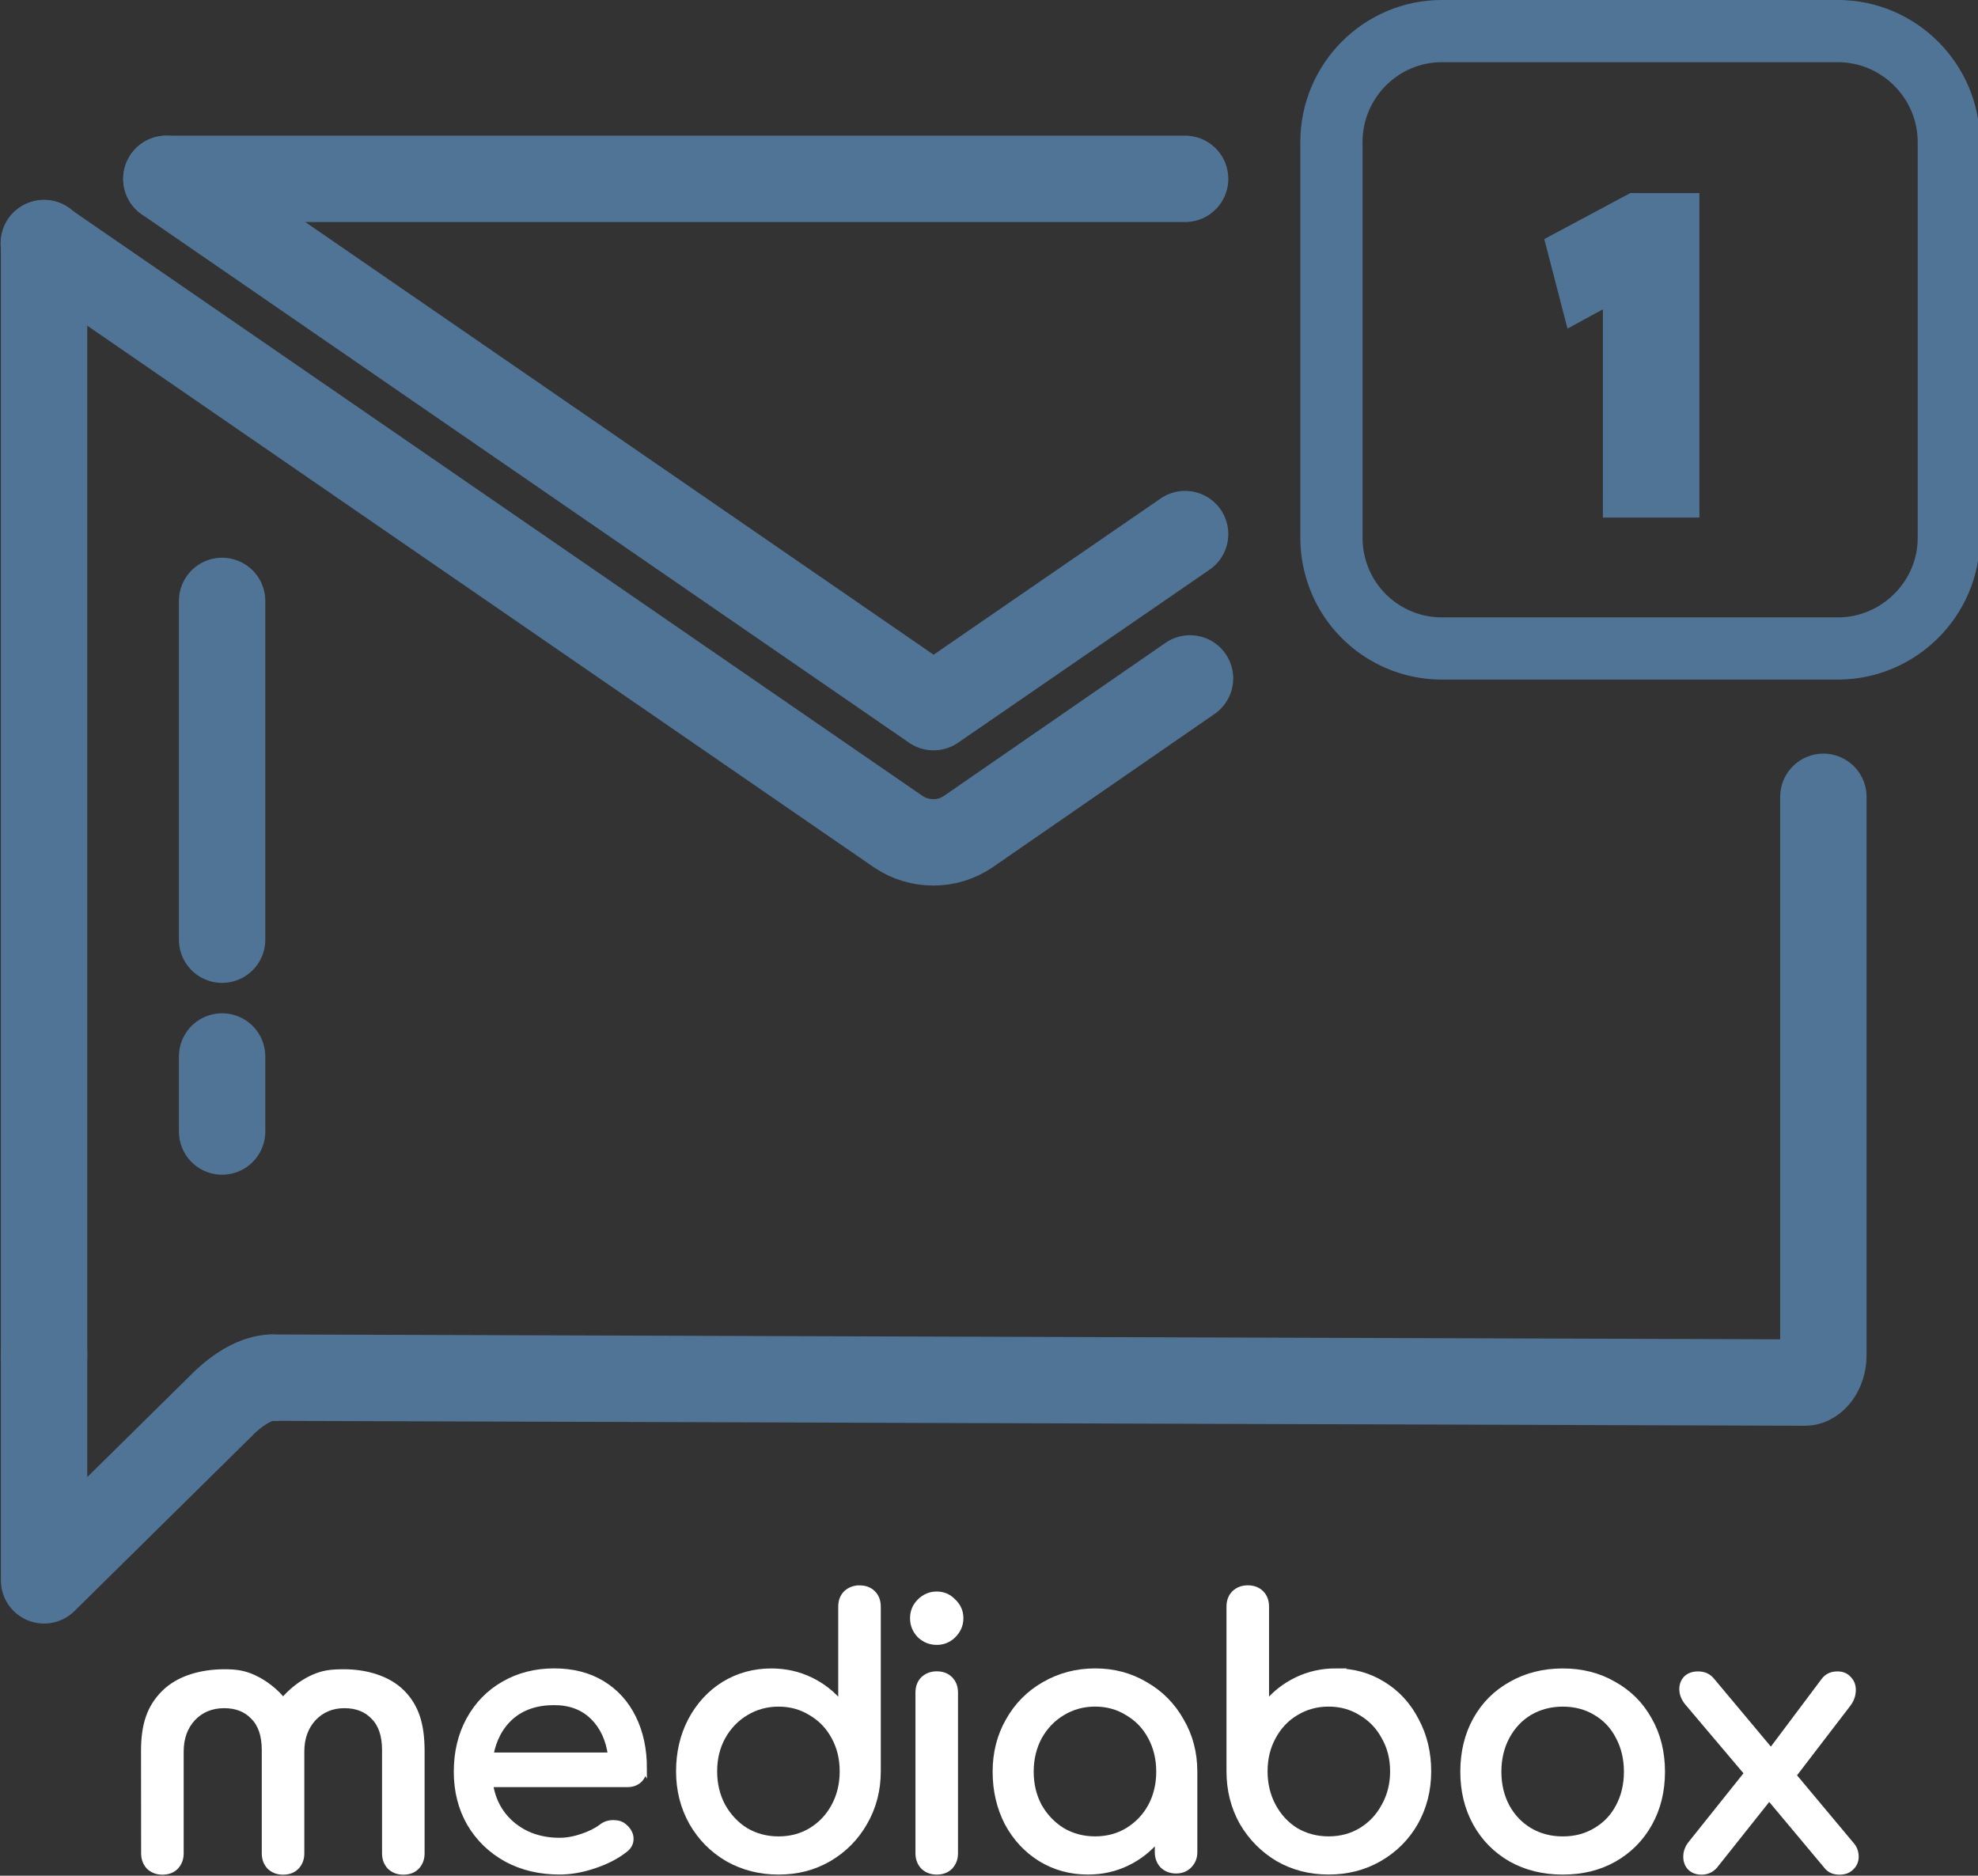 <?xml version="1.0" encoding="UTF-8" standalone="no"?>
<svg
   xmlns:dc="http://purl.org/dc/elements/1.1/"
   xmlns:cc="http://creativecommons.org/ns#"
   xmlns:rdf="http://www.w3.org/1999/02/22-rdf-syntax-ns#"
   xmlns:svg="http://www.w3.org/2000/svg"
   xmlns="http://www.w3.org/2000/svg"
   xmlns:sodipodi="http://sodipodi.sourceforge.net/DTD/sodipodi-0.dtd"
   xmlns:inkscape="http://www.inkscape.org/namespaces/inkscape"
   width="179.795"
   height="170.487"
   version="1.1"
   viewBox="0 0 47.571 45.108"
   id="svg871"
   sodipodi:docname="mediabox-mail-s.svg"
   inkscape:version="0.92.4 (5da689c313, 2019-01-14)">
  <rect x="0" y="0" width="47.571" height="45.108" fill="#333333" stroke="none"/>
  <defs
     id="defs875" />
  <sodipodi:namedview
     pagecolor="#ffffff"
     bordercolor="#666666"
     borderopacity="1"
     objecttolerance="10"
     gridtolerance="10"
     guidetolerance="10"
     inkscape:pageopacity="0"
     inkscape:pageshadow="2"
     inkscape:window-width="1920"
     inkscape:window-height="1016"
     id="namedview873"
     showgrid="false"
     fit-margin-top="0"
     fit-margin-left="0"
     fit-margin-right="0"
     fit-margin-bottom="0"
     inkscape:pagecheckerboard="true"
     inkscape:zoom="2.8223336"
     inkscape:cx="62.24389"
     inkscape:cy="70.802537"
     inkscape:window-x="0"
     inkscape:window-y="1107"
     inkscape:window-maximized="1"
     inkscape:current-layer="layer1"
     showguides="true"
     inkscape:guide-bbox="true" />
  <g
     transform="matrix(0.72,0,0,0.72,-45.673,1.142)"
     id="g861"
     style="fill-opacity:0;stroke:#507495;stroke-width:2.078;stroke-opacity:1">
    <path
       class="st2"
       d="m 118.15,5.902 -1.921,1.028 0.236,0.91 1.516,-0.826 h 0.034 v 7.649 h 1.146 v -8.761 h -0.933 z"
       id="path859"
       inkscape:connector-curvature="0"
       style="stroke:#507495;stroke-opacity:1"
       sodipodi:nodetypes="cccccccccc" />
  </g>
  <g
     transform="translate(-76.297,-4.114)"
     id="g869"
     style="fill:#ffffff;stroke:#ffffff;stroke-width:0.4" />
  <g
     inkscape:groupmode="layer"
     id="layer1"
     inkscape:label="logo"
     transform="translate(-76.197,-5.701)">
    <g
       id="g1162">
      <g
         style="stroke:#507495;stroke-opacity:1"
         id="g855"
         transform="translate(-88.977,-92.465)">
        <a
           style="stroke:#507495;stroke-width:0.4;stroke-opacity:1"
           id="a829"
           transform="translate(0.844,15.279)">
          <g
             style="fill:#ffffff;stroke:#507495;stroke-width:0.4;stroke-opacity:1"
             id="g827"
             aria-label="mediabox"
             transform="translate(15.726,13.096)" />
        </a>
        <g
           style="fill-opacity:0;stroke:#507495;stroke-width:1.233;stroke-opacity:1"
           id="g853"
           transform="matrix(1.685,0,0,1.685,150.86,74.919)">
          <g
             style="fill-opacity:0;stroke:#507495;stroke-width:1.233;stroke-opacity:1"
             id="g851">
            <g
               style="stroke:#507495;stroke-linecap:round;stroke-linejoin:round;stroke-opacity:1"
               id="g837">
              <polyline
                 style="stroke:#507495;stroke-opacity:1"
                 id="polyline831"
                 points="9.124 17.265 9.124 31.338 9.124 33.137"
                 class="st1" />
              <path
                 style="stroke:#507495;stroke-opacity:1"
                 inkscape:connector-curvature="0"
                 id="path833"
                 d="m 34.52,25.169 v 7.97 c 0,0.23 -0.14,0.39 -0.26,0.39 l -21.88,-0.07"
                 class="st1" />
              <line
                 style="stroke:#507495;stroke-opacity:1"
                 id="line835"
                 y2="16.349"
                 y1="16.349"
                 x2="10.87"
                 x1="25.41"
                 class="st1" />
            </g>
            <g
               style="stroke:#507495;stroke-linecap:round;stroke-linejoin:round;stroke-opacity:1"
               id="g843">
              <path
                 style="stroke:#507495;stroke-opacity:1"
                 inkscape:connector-curvature="0"
                 id="path839"
                 d="m 9.12,17.269 12.2,8.4 c 0.15,0.1 0.32,0.15 0.5,0.15 0.17,0 0.34,-0.05 0.49,-0.15 l 3.17,-2.19"
                 class="st1" />
              <polyline
                 style="stroke:#507495;stroke-opacity:1"
                 id="polyline841"
                 points="10.87 16.349 21.82 23.889 25.41 21.419"
                 class="st1" />
            </g>
            <path
               style="fill-opacity:0;stroke:#507495;stroke-width:1.233;stroke-linecap:round;stroke-linejoin:round;stroke-opacity:1"
               inkscape:connector-curvature="0"
               id="path845"
               d="m 9.124,33.137 v 3.215 l 2.541,-2.506 c 0,0 0.364,-0.387 0.715,-0.386"
               class="st1" />
            <line
               style="stroke:#507495;stroke-linecap:round;stroke-linejoin:round;stroke-opacity:1"
               id="line847"
               y2="27.208"
               y1="22.373"
               x2="11.665"
               x1="11.665"
               class="st1" />
            <line
               style="stroke:#507495;stroke-linecap:round;stroke-linejoin:round;stroke-opacity:1"
               id="line849"
               y2="29.946"
               y1="28.875"
               x2="11.665"
               x1="11.665"
               class="st1" />
          </g>
        </g>
      </g>
      <path
         style="fill-opacity:0;stroke:#507495;stroke-width:2.078;stroke-opacity:1;stroke-linecap:round;stroke-linejoin:round"
         inkscape:connector-curvature="0"
         id="path857"
         d="m 128.53,3.158 v 13.226 c 0,2.022 -1.668,3.69 -3.707,3.69 h -13.225 c -1.55,0 -2.881,-0.96 -3.42,-2.308 -0.169,-0.421 -0.27,-0.893 -0.27,-1.381 V 3.158 c 0,-2.038 1.651,-3.706 3.69,-3.706 h 13.225 c 2.039,0 3.707,1.668 3.707,3.706 z"
         class="st1"
         transform="matrix(0.72,0,0,0.72,30.524,6.843)" />
      <g
         transform="matrix(0.342,0,0,0.342,79.589,25.681)"
         id="g913">
        <path
           style="fill:#ffffff;stroke:#ffffff;stroke-width:0.4"
           d="m 86.689,123.25 c 1.473,0 3.07,0.42 4.085,1.448 0.999,1.012 1.36,2.272 1.372,4.039 v 7.264 c 0,0.373 -0.119,0.686 -0.356,0.94 -0.237,0.237 -0.55,0.356 -0.94,0.356 -0.373,0 -0.686,-0.119 -0.94,-0.356 -0.237,-0.254 -0.356,-0.567 -0.356,-0.94 v -7.264 c 0,-1.033 -0.262,-1.812 -0.787,-2.337 -0.508,-0.542 -1.194,-0.813 -2.057,-0.813 -0.881,0 -1.609,0.305 -2.184,0.914 -0.559,0.61 -0.838,1.389 -0.838,2.337 v 7.163 c 0,0.373 -0.119,0.686 -0.356,0.94 -0.237,0.237 -0.55,0.356 -0.94,0.356 -0.373,0 -0.686,-0.119 -0.94,-0.356 -0.237,-0.254 -0.356,-0.567 -0.356,-0.94 v -7.264 c 0,-1.033 -0.262,-1.812 -0.787,-2.337 -0.508,-0.542 -1.194,-0.813 -2.057,-0.813 -0.897,0 -1.634,0.305 -2.21,0.914 -0.559,0.61 -0.838,1.389 -0.838,2.337 v 7.163 c 0,0.373 -0.119,0.686 -0.356,0.94 -0.237,0.237 -0.55,0.356 -0.94,0.356 -0.373,0 -0.686,-0.119 -0.94,-0.356 -0.237,-0.254 -0.355,-0.567 -0.356,-0.94 l -0.007,-7.227 c 4.4e-5,-1.804 0.407,-3.041 1.42,-4.053 1.05,-1.05 2.659,-1.462 4.204,-1.471 0.885,-0.005 1.435,0.094 2.076,0.383 0.806,0.363 1.612,1.004 2.088,1.633 0.508,-0.627 1.301,-1.273 2.116,-1.633 0.674,-0.298 1.185,-0.383 2.178,-0.383 z"
           id="path817"
           inkscape:connector-curvature="0"
           transform="translate(-72.406,-64.09)" />
        <path
           transform="translate(-72.406,-64.09)"
           style="fill:#ffffff;stroke:#ffffff;stroke-width:0.4"
           d="m 107.78,130.02 q 0,0.483 -0.33,0.813 -0.33,0.305 -0.838,0.305 h -9.652 q 0.279,1.778 1.6,2.87 1.346,1.092 3.277,1.092 0.762,0 1.575,-0.279 0.838,-0.279 1.372,-0.686 0.356,-0.279 0.838,-0.279 0.483,0 0.762,0.254 0.457,0.381 0.457,0.864 0,0.457 -0.406,0.762 -0.864,0.686 -2.159,1.118 -1.27,0.432 -2.438,0.432 -2.083,0 -3.734,-0.889 -1.651,-0.914 -2.591,-2.515 -0.914,-1.6 -0.914,-3.632 0,-2.032 0.864,-3.632 0.889,-1.626 2.438,-2.515 1.575,-0.914 3.556,-0.914 1.956,0 3.378,0.864 1.422,0.864 2.184,2.413 0.762,1.549 0.762,3.556 z m -6.325,-4.648 q -1.854,0 -3.023,1.016 -1.143,1.016 -1.448,2.718 h 8.458 q -0.229,-1.702 -1.27,-2.718 -1.041,-1.016 -2.718,-1.016 z"
           id="path819"
           inkscape:connector-curvature="0" />
        <path
           transform="translate(-72.406,-64.09)"
           style="fill:#ffffff;stroke:#ffffff;stroke-width:0.4"
           d="m 122.93,117.35 q 0.584,0 0.94,0.356 0.356,0.356 0.356,0.94 v 11.582 q 0,1.981 -0.94,3.607 -0.914,1.6 -2.515,2.54 -1.575,0.914 -3.531,0.914 -1.956,0 -3.581,-0.914 -1.6,-0.94 -2.515,-2.54 -0.914,-1.626 -0.914,-3.607 0,-1.981 0.838,-3.581 0.864,-1.626 2.337,-2.54 1.499,-0.914 3.327,-0.914 1.473,0 2.743,0.61 1.27,0.61 2.159,1.702 v -6.858 q 0,-0.584 0.356,-0.94 0.381,-0.356 0.94,-0.356 z m -5.69,17.653 q 1.27,0 2.286,-0.61 1.041,-0.635 1.626,-1.727 0.584,-1.092 0.584,-2.438 0,-1.346 -0.584,-2.413 -0.584,-1.092 -1.626,-1.702 -1.016,-0.635 -2.286,-0.635 -1.27,0 -2.311,0.635 -1.016,0.61 -1.626,1.702 -0.584,1.067 -0.584,2.413 0,1.346 0.584,2.438 0.61,1.092 1.626,1.727 1.041,0.61 2.311,0.61 z"
           id="path821"
           inkscape:connector-curvature="0" />
        <path
           transform="translate(-72.406,-64.09)"
           style="fill:#ffffff;stroke:#ffffff;stroke-width:0.4"
           d="m 128.36,137.29 q -0.559,0 -0.94,-0.356 -0.356,-0.381 -0.356,-0.94 v -11.303 q 0,-0.584 0.356,-0.94 0.381,-0.356 0.94,-0.356 0.584,0 0.94,0.356 0.356,0.356 0.356,0.94 v 11.303 q 0,0.559 -0.356,0.94 -0.356,0.356 -0.94,0.356 z m 0,-16.154 q -0.686,0 -1.194,-0.483 -0.483,-0.508 -0.483,-1.194 0,-0.686 0.483,-1.168 0.508,-0.508 1.194,-0.508 0.686,0 1.168,0.508 0.508,0.483 0.508,1.168 0,0.686 -0.508,1.194 -0.483,0.483 -1.168,0.483 z"
           id="path823"
           inkscape:connector-curvature="0" />
        <path
           transform="translate(-72.406,-64.09)"
           style="fill:#ffffff;stroke:#ffffff;stroke-width:0.4"
           d="m 139.5,123.19 q 1.956,0 3.531,0.94 1.6,0.914 2.515,2.54 0.94,1.6 0.94,3.581 v 5.664 q 0,0.559 -0.381,0.94 -0.356,0.356 -0.914,0.356 -0.559,0 -0.94,-0.356 -0.356,-0.381 -0.356,-0.94 v -0.94 q -0.889,1.092 -2.159,1.702 -1.27,0.61 -2.743,0.61 -1.829,0 -3.327,-0.914 -1.473,-0.914 -2.337,-2.515 -0.838,-1.626 -0.838,-3.607 0,-1.981 0.914,-3.581 0.914,-1.626 2.515,-2.54 1.626,-0.94 3.581,-0.94 z m 0,11.811 q 1.27,0 2.286,-0.61 1.041,-0.635 1.626,-1.702 0.584,-1.092 0.584,-2.438 0,-1.346 -0.584,-2.438 -0.584,-1.092 -1.626,-1.702 -1.016,-0.635 -2.286,-0.635 -1.27,0 -2.311,0.635 -1.016,0.61 -1.626,1.702 -0.584,1.092 -0.584,2.438 0,1.346 0.584,2.438 0.61,1.067 1.626,1.702 1.041,0.61 2.311,0.61 z"
           id="path825"
           inkscape:connector-curvature="0" />
        <path
           style="fill:#ffffff;stroke:#ffffff;stroke-width:0.4"
           transform="translate(-72.407,-64.09)"
           d="m 156.43,123.19 q 1.829,0 3.302,0.914 1.499,0.914 2.337,2.54 0.864,1.6 0.864,3.581 0,1.981 -0.914,3.607 -0.914,1.6 -2.54,2.54 -1.6,0.914 -3.556,0.914 -1.956,0 -3.556,-0.914 -1.575,-0.94 -2.515,-2.54 -0.914,-1.626 -0.914,-3.607 v -11.582 q 0,-0.584 0.356,-0.94 0.381,-0.356 0.94,-0.356 0.584,0 0.94,0.356 0.356,0.356 0.356,0.94 v 6.858 q 0.889,-1.092 2.159,-1.702 1.27,-0.61 2.743,-0.61 z m -0.508,11.811 q 1.27,0 2.286,-0.61 1.041,-0.635 1.626,-1.727 0.61,-1.092 0.61,-2.438 0,-1.346 -0.61,-2.413 -0.584,-1.092 -1.626,-1.702 -1.016,-0.635 -2.286,-0.635 -1.27,0 -2.311,0.635 -1.016,0.61 -1.6,1.702 -0.584,1.067 -0.584,2.413 0,1.346 0.584,2.438 0.584,1.092 1.6,1.727 1.041,0.61 2.311,0.61 z"
           id="path863"
           inkscape:connector-curvature="0" />
        <path
           style="fill:#ffffff;stroke:#ffffff;stroke-width:0.4"
           transform="translate(-72.407,-64.09)"
           d="m 172.39,137.29 q -2.032,0 -3.632,-0.889 -1.6,-0.914 -2.489,-2.515 -0.889,-1.6 -0.889,-3.632 0,-2.057 0.889,-3.658 0.889,-1.6 2.489,-2.489 1.6,-0.914 3.632,-0.914 2.007,0 3.581,0.914 1.6,0.889 2.489,2.489 0.914,1.6 0.914,3.658 0,2.032 -0.889,3.632 -0.889,1.6 -2.489,2.515 -1.575,0.889 -3.607,0.889 z m 0,-2.286 q 1.295,0 2.311,-0.61 1.041,-0.61 1.6,-1.676 0.584,-1.092 0.584,-2.464 0,-1.372 -0.584,-2.464 -0.559,-1.092 -1.6,-1.702 -1.016,-0.61 -2.311,-0.61 -1.295,0 -2.337,0.61 -1.016,0.61 -1.6,1.702 -0.584,1.092 -0.584,2.464 0,1.372 0.584,2.464 0.584,1.067 1.6,1.676 1.041,0.61 2.337,0.61 z"
           id="path865"
           inkscape:connector-curvature="0" />
        <path
           style="fill:#ffffff;stroke:#ffffff;stroke-width:0.4"
           transform="translate(-72.407,-64.09)"
           d="m 192.64,135.34 q 0.356,0.381 0.356,0.889 0,0.457 -0.33,0.762 -0.305,0.305 -0.813,0.305 -0.61,0 -0.914,-0.406 l -4.039,-4.826 -3.835,4.826 q -0.381,0.406 -0.914,0.406 -0.508,0 -0.813,-0.305 -0.279,-0.305 -0.279,-0.762 0,-0.508 0.356,-0.94 l 3.937,-4.928 -4.191,-4.953 q -0.381,-0.457 -0.381,-0.965 0,-0.432 0.279,-0.737 0.305,-0.305 0.838,-0.305 0.61,0 0.965,0.432 l 4.166,4.978 3.734,-4.978 q 0.33,-0.432 0.94,-0.432 0.508,0 0.787,0.33 0.305,0.305 0.305,0.762 0,0.559 -0.356,1.016 l -3.835,5.004 z"
           id="path867"
           inkscape:connector-curvature="0" />
      </g>
    </g>
  </g>
</svg>
